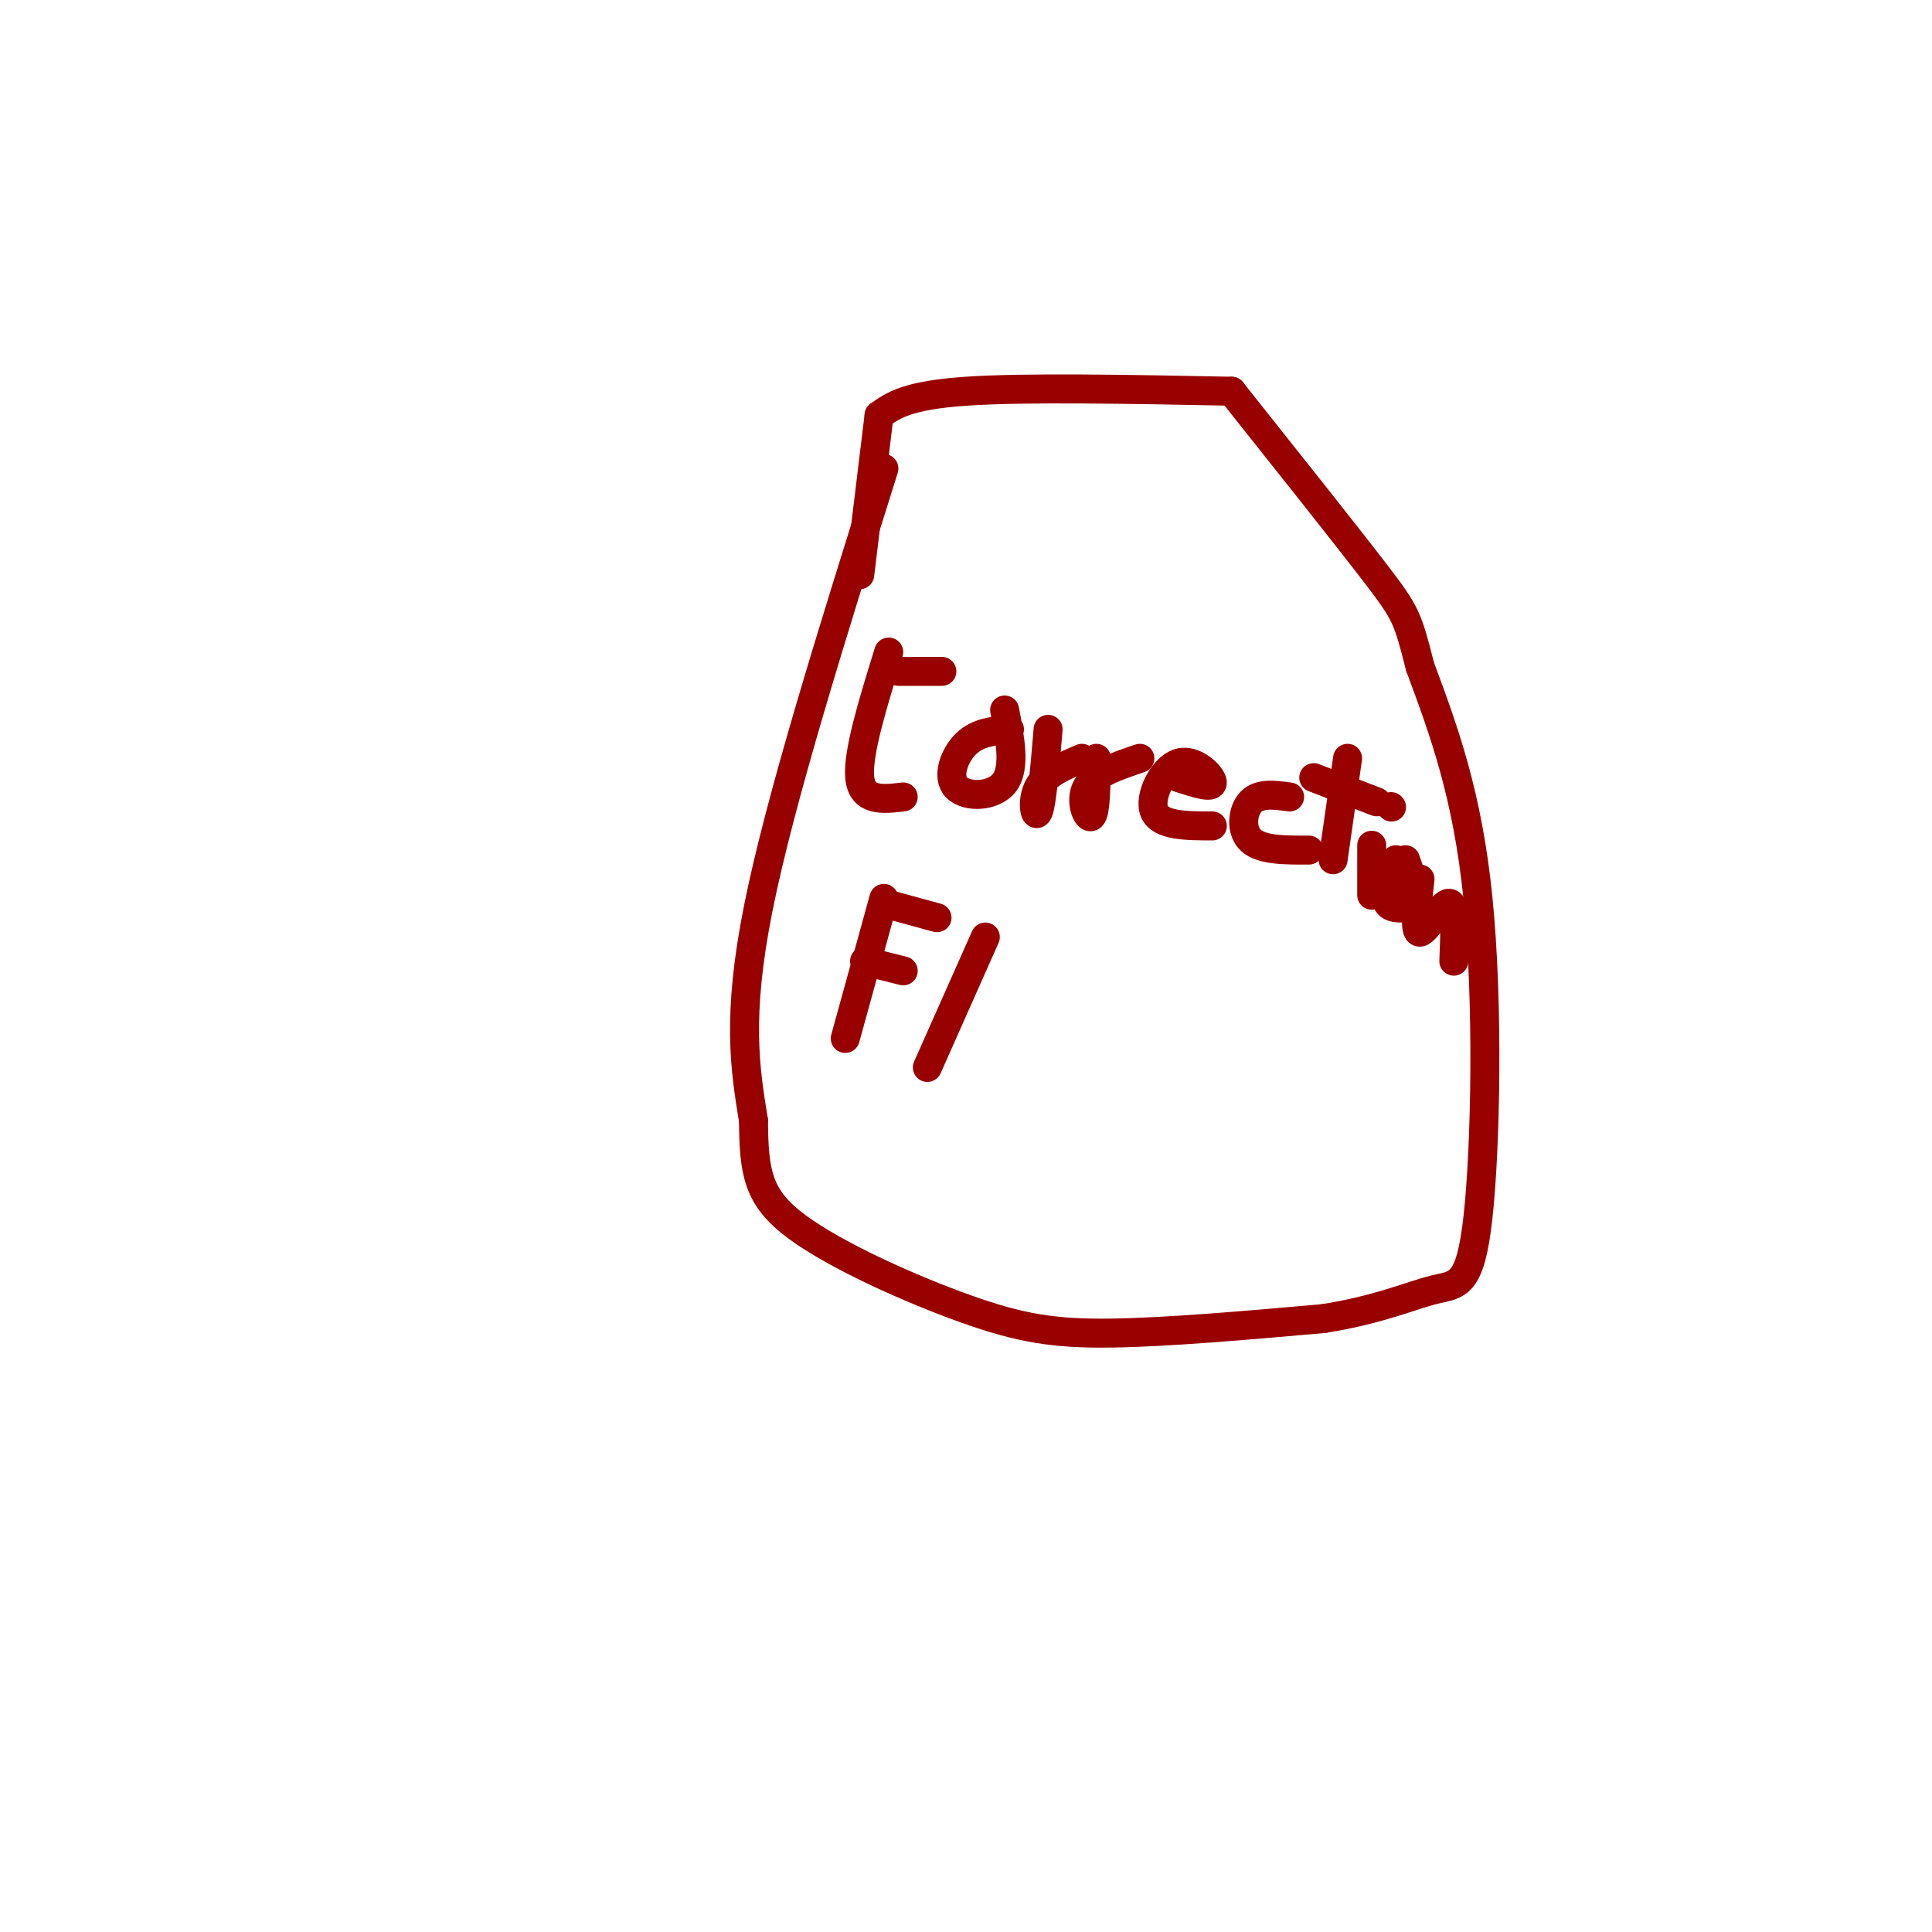 <svg viewBox='0 0 400 400' version='1.1' xmlns='http://www.w3.org/2000/svg' xmlns:xlink='http://www.w3.org/1999/xlink'><g fill='none' stroke='#990000' stroke-width='6' stroke-linecap='round' stroke-linejoin='round'><path d='M183,97c-10.750,34.250 -21.500,68.500 -26,91c-4.500,22.500 -2.750,33.250 -1,44'/><path d='M156,232c0.100,10.848 0.852,15.970 9,22c8.148,6.030 23.694,12.970 35,17c11.306,4.030 18.373,5.152 30,5c11.627,-0.152 27.813,-1.576 44,-3'/><path d='M274,273c11.509,-1.813 18.281,-4.847 23,-6c4.719,-1.153 7.386,-0.426 9,-15c1.614,-14.574 2.175,-44.450 0,-66c-2.175,-21.550 -7.088,-34.775 -12,-48'/><path d='M294,138c-2.533,-10.000 -2.867,-11.000 -9,-19c-6.133,-8.000 -18.067,-23.000 -30,-38'/><path d='M255,81c-21.417,-0.417 -42.833,-0.833 -55,0c-12.167,0.833 -15.083,2.917 -18,5'/><path d='M182,86c0.000,0.000 -4.000,33.000 -4,33'/><path d='M184,135c-3.250,10.500 -6.500,21.000 -6,26c0.500,5.000 4.750,4.500 9,4'/><path d='M186,139c0.000,0.000 9.000,0.000 9,0'/><path d='M209,151c-3.280,0.310 -6.560,0.619 -9,3c-2.440,2.381 -4.042,6.833 -2,9c2.042,2.167 7.726,2.048 10,-1c2.274,-3.048 1.137,-9.024 0,-15'/><path d='M217,151c-0.644,7.600 -1.289,15.200 -2,17c-0.711,1.800 -1.489,-2.200 0,-5c1.489,-2.800 5.244,-4.400 9,-6'/><path d='M227,157c-0.067,5.600 -0.133,11.200 -1,12c-0.867,0.800 -2.533,-3.200 -1,-6c1.533,-2.800 6.267,-4.400 11,-6'/><path d='M244,161c3.530,1.155 7.060,2.310 7,1c-0.060,-1.310 -3.708,-5.083 -7,-4c-3.292,1.083 -6.226,7.024 -5,10c1.226,2.976 6.613,2.988 12,3'/><path d='M267,165c-3.111,-0.422 -6.222,-0.844 -8,1c-1.778,1.844 -2.222,5.956 0,8c2.222,2.044 7.111,2.022 12,2'/><path d='M276,178c0.000,0.000 3.000,-21.000 3,-21'/><path d='M272,161c0.000,0.000 13.000,5.000 13,5'/><path d='M284,175c0.000,4.417 0.000,8.833 0,10c0.000,1.167 0.000,-0.917 0,-3'/><path d='M288,167c0.000,0.000 0.100,0.100 0.1,0.1'/><path d='M289,178c-1.083,3.143 -2.167,6.286 -2,8c0.167,1.714 1.583,2.000 3,2c1.417,-0.000 2.833,-0.286 3,-2c0.167,-1.714 -0.917,-4.857 -2,-8'/><path d='M294,182c-0.644,5.578 -1.289,11.156 0,11c1.289,-0.156 4.511,-6.044 6,-6c1.489,0.044 1.244,6.022 1,12'/><path d='M183,186c0.000,0.000 -8.000,29.000 -8,29'/><path d='M183,187c0.000,0.000 11.000,3.000 11,3'/><path d='M179,199c0.000,0.000 8.000,2.000 8,2'/><path d='M192,221c0.000,0.000 12.000,-27.000 12,-27'/></g>
</svg>